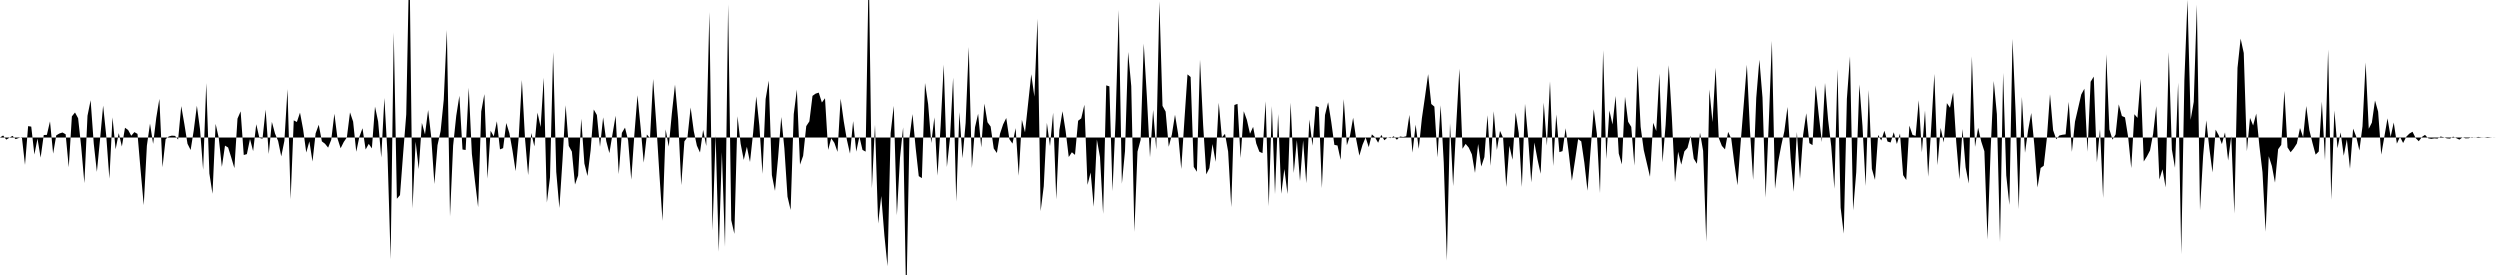 <svg viewBox="0 0 200 22" >
<polyline points="0,11 0.25,10.84 0.50,11.17 0.75,11.02 1,10.87 1.25,11.13 1.50,11.04 1.75,10.97 2,13.19 2.25,10.09 2.50,10.13 2.75,12.36 3,11.09 3.25,12.61 3.50,10.80 3.75,10.79 4,9.71 4.25,12.29 4.50,10.83 4.75,10.68 5,10.60 5.25,10.74 5.50,13.38 5.75,9.31 6,9 6.25,9.46 6.50,11.79 6.75,14.65 7,9.26 7.25,8.02 7.50,11.48 7.75,13.75 8,11.18 8.25,8.45 8.50,10.87 8.75,14.29 9,9.39 9.25,11.94 9.50,10.65 9.75,11.72 10,10.22 10.25,10.40 10.50,10.86 10.75,10.57 11,10.71 11.25,13.65 11.50,16.41 11.75,11.66 12,9.89 12.25,11.51 12.50,9.43 12.75,7.91 13,13.38 13.25,11.13 13.50,10.92 13.75,10.85 14,10.87 14.25,11.16 14.50,8.49 14.75,9.93 15,11.50 15.25,12 15.50,10.43 15.75,8.46 16,10.33 16.25,13.58 16.50,6.65 16.75,13.88 17,15.50 17.25,9.91 17.50,11.03 17.75,13.35 18,11.65 18.25,11.80 18.50,12.60 18.75,13.45 19,9.49 19.25,8.91 19.50,12.40 19.75,12.33 20,11.12 20.25,12.09 20.50,9.94 20.75,11.03 21,11.10 21.25,8.77 21.50,12.32 21.75,9.75 22,10.68 22.25,11.28 22.50,12.51 22.75,11.27 23,7.13 23.25,15.94 23.50,9.63 23.75,9.76 24,9.01 24.25,10.35 24.50,12.20 24.75,11.31 25,12.92 25.25,10.67 25.50,9.98 25.75,11.31 26,11.50 26.25,11.81 26.50,11.18 26.75,9.10 27,11.08 27.25,11.86 27.50,11.36 27.75,10.99 28,8.99 28.25,9.73 28.50,12.14 28.75,10.94 29,10.26 29.25,11.96 29.50,11.51 29.75,11.87 30,8.53 30.25,9.72 30.50,12.60 30.75,7.84 31,12.32 31.25,20.75 31.50,2.59 31.75,15.90 32,15.61 32.25,12.30 32.50,9.15 32.75,-3.67 33,16.68 33.25,11.33 33.50,13.53 33.75,9.83 34,10.75 34.25,8.80 34.50,10.98 34.75,14.72 35,11.62 35.25,10.48 35.50,7.98 35.75,2.40 36,17.32 36.25,11.65 36.50,9.26 36.75,7.66 37,11.96 37.25,12 37.50,7.02 37.75,12.32 38,14.52 38.25,16.57 38.50,8.91 38.75,7.53 39,14.29 39.25,10.46 39.50,10.91 39.75,9.70 40,11.95 40.25,11.85 40.50,9.84 40.75,10.65 41,12.05 41.25,13.69 41.50,10.95 41.75,6.40 42,11.07 42.25,14.01 42.50,10.64 42.75,11.71 43,9.01 43.25,10.16 43.50,6.22 43.75,16.20 44,14.19 44.25,4.16 44.50,13.75 44.75,16.64 45,12.81 45.25,8.42 45.50,11.67 45.75,12.13 46,14.76 46.25,14.04 46.50,9.50 46.75,13.08 47,14.08 47.25,12.03 47.50,8.76 47.75,9.20 48,11.75 48.25,9.39 48.50,11.29 48.75,12.25 49,10.73 49.25,9.26 49.50,13.93 49.75,10.63 50,10.21 50.25,11.23 50.50,14.37 50.75,10.75 51,7.62 51.25,10.21 51.50,13.01 51.75,10.76 52,11.06 52.25,6.32 52.50,9.86 52.75,13.90 53,17.67 53.25,10.35 53.50,11.73 53.75,9.05 54,6.77 54.25,9.53 54.50,14.81 54.75,11.31 55,10.96 55.25,8.60 55.50,10.48 55.75,11.65 56,12.20 56.25,10.39 56.50,11.68 56.75,0.97 57,18.44 57.25,10.81 57.50,20.14 57.75,12.17 58,19.75 58.25,0.34 58.50,17.62 58.75,18.71 59,9.30 59.25,11.49 59.50,12.79 59.75,11.74 60,12.96 60.25,10.64 60.50,7.71 60.75,10.06 61,13.91 61.25,7.92 61.50,6.45 61.75,14.01 62,15.27 62.25,12.58 62.50,9.36 62.75,11.87 63,15.73 63.25,16.80 63.50,9.13 63.75,7.16 64,13.17 64.25,12.47 64.50,10.09 64.75,9.71 65,7.67 65.25,7.49 65.50,7.41 65.75,8.20 66,7.86 66.25,11.99 66.50,11.06 66.75,11.43 67,12.15 67.25,7.89 67.50,9.70 67.75,11.18 68,12.29 68.25,9.69 68.50,12.13 68.75,10.93 69,11.99 69.25,12.13 69.50,-2.60 69.75,15.07 70,9.98 70.25,17.88 70.50,15.68 70.75,18.82 71,21.30 71.25,10.65 71.50,8.47 71.75,17.22 72,12.62 72.25,10.19 72.50,24.42 72.75,11.09 73,9.13 73.25,11.81 73.50,14.09 73.75,14.25 74,6.64 74.25,8.33 74.50,11.44 74.75,9.39 75,14.05 75.25,10.08 75.50,5.17 75.75,13.36 76,11.04 76.25,6.21 76.50,16.13 76.75,8.97 77,12.66 77.25,9.84 77.50,3.76 77.75,13.45 78,10.18 78.25,9.10 78.50,11.79 78.75,8.29 79,9.78 79.25,10.12 79.50,11.88 79.75,12.24 80,10.70 80.25,9.95 80.50,9.44 80.75,11.13 81,11.49 81.25,10.25 81.50,14.06 81.75,9.58 82,10.59 82.25,8.27 82.50,5.94 82.75,7.73 83,1.50 83.25,16.89 83.50,14.90 83.75,9.83 84,11.69 84.25,9.02 84.50,15.95 84.75,10.41 85,8.90 85.25,10.48 85.50,12.56 85.75,12.18 86,12.39 86.25,9.66 86.50,9.47 86.75,8.38 87,14.79 87.25,13.80 87.50,16.54 87.75,11.16 88,12.57 88.25,17.11 88.50,6.83 88.75,6.91 89,15.29 89.25,9.49 89.50,0.80 89.75,14.70 90,12.09 90.25,4.16 90.50,6.89 90.75,18.55 91,12.13 91.25,11.19 91.50,3.49 91.75,7.73 92,12.58 92.25,8.79 92.50,11.96 92.75,0.10 93,8.47 93.25,8.93 93.50,11.74 93.75,10.76 94,9.18 94.25,10.72 94.50,13.52 94.75,9.65 95,5.95 95.25,6.16 95.50,13.35 95.75,13.74 96,4.77 96.25,9.98 96.50,13.95 96.75,13.45 97,11.52 97.25,12.95 97.50,8.22 97.75,10.99 98,10.71 98.25,12.12 98.50,16.57 98.75,8.40 99,8.31 99.25,12.64 99.50,8.90 99.75,9.59 100,10.70 100.25,10.15 100.50,11.48 100.75,12.14 101,12.25 101.25,8.10 101.50,16.50 101.75,8.49 102,15.53 102.25,9.12 102.50,15.50 102.75,13.52 103,15.52 103.25,8.21 103.50,13.84 103.75,11.21 104,14.48 104.25,11.23 104.50,14.66 104.75,9.56 105,11.66 105.25,8.49 105.50,8.57 105.75,15.05 106,9.20 106.25,8.18 106.50,9.75 106.75,11.59 107,11.64 107.25,12.79 107.50,7.93 107.75,11.62 108,10.85 108.25,9.42 108.50,11.17 108.75,12.45 109,11.59 109.25,10.99 109.50,11.77 109.75,10.75 110,10.98 110.25,11.42 110.50,10.79 110.75,11.22 111,11 111.25,11.05 111.50,10.90 111.75,11.18 112,10.92 112.25,10.96 112.50,10.90 112.75,9.19 113,12.21 113.25,9.97 113.50,11.91 113.75,9.47 114,7.74 114.25,5.93 114.50,8.32 114.75,8.53 115,12.59 115.25,8.42 115.50,13 115.75,20.85 116,9.86 116.25,14.89 116.50,9.96 116.75,5.50 117,11.90 117.25,11.51 117.50,11.81 117.75,12.35 118,13.83 118.25,11.52 118.50,13.32 118.75,12.57 119,9.22 119.25,13.27 119.50,8.90 119.75,12 120,10.47 120.25,11.03 120.50,14.96 120.75,11.66 121,12.78 121.25,9 121.50,10.65 121.75,14.96 122,8.31 122.25,11.01 122.50,14.59 122.75,11.40 123,12.75 123.25,13.90 123.50,8.21 123.75,11.65 124,6.51 124.25,13.28 124.50,9.16 124.75,12.17 125,12.09 125.25,10.26 125.50,12.24 125.75,14.46 126,12.84 126.25,11.13 126.50,11.31 126.75,13.03 127,15.26 127.25,11.97 127.50,8.74 127.75,10.72 128,15.45 128.25,4.02 128.50,12.72 128.75,8.84 129,9.96 129.25,7.68 129.50,12.28 129.75,13.15 130,7.74 130.25,9.74 130.50,10.15 130.75,13.25 131,5.27 131.25,10.14 131.50,12 131.75,13.07 132,14.14 132.25,9.82 132.50,10.48 132.75,5.90 133,12.98 133.25,9.99 133.50,5.22 133.75,9.40 134,14.57 134.25,12.14 134.50,13.17 134.75,12.11 135,11.83 135.25,10.86 135.50,12.69 135.75,13.10 136,10.62 136.25,12.07 136.50,19.34 136.75,7.16 137,9.77 137.25,5.42 137.50,11.04 137.75,11.67 138,11.95 138.25,10.55 138.50,11.09 138.75,13.08 139,14.82 139.25,11.43 139.50,8.34 139.75,5.18 140,10.48 140.25,14.39 140.50,7.83 140.75,4.78 141,7.81 141.25,15.81 141.50,9.85 141.75,3.27 142,15.11 142.25,12.96 142.50,11.64 142.75,10.49 143,8.56 143.25,12.64 143.50,15.34 143.75,10.56 144,14.31 144.25,10.79 144.50,9.06 144.75,11.45 145,11.61 145.25,6.83 145.50,9.19 145.75,11.36 146,6.64 146.25,9.60 146.50,11.71 146.75,15.10 147,5.54 147.25,16.61 147.50,18.69 147.75,7.91 148,4.51 148.25,16.83 148.50,13.77 148.75,6.76 149,10.09 149.25,14.88 149.50,7.20 149.75,13.51 150,14.39 150.25,10.79 150.50,11.24 150.75,10.46 151,11.32 151.25,11.40 151.50,10.58 151.75,11.52 152,10.68 152.25,14.01 152.50,14.40 152.75,10.05 153,10.79 153.25,10.87 153.50,8.02 153.75,12.19 154,8.84 154.25,14.14 154.50,10.15 154.75,5.91 155,13.22 155.25,10.23 155.50,11.40 155.75,8.25 156,8.62 156.25,7.40 156.50,11.38 156.75,14.34 157,10.32 157.25,13.39 157.50,14.68 157.75,4.51 158,11.75 158.25,10.22 158.50,11.32 158.75,12.10 159,19.16 159.25,12.01 159.50,6.48 159.75,9.13 160,19.37 160.25,5.83 160.50,14.03 160.75,16.39 161,3.11 161.25,8.99 161.50,16.73 161.75,7.75 162,12.22 162.25,10.41 162.50,9.04 162.75,11.64 163,15 163.25,13.44 163.50,13.26 163.75,11.05 164,7.54 164.25,10.42 164.50,11.14 164.75,10.84 165,10.78 165.25,10.75 165.50,8.15 165.75,12.15 166,9.73 166.25,8.65 166.50,7.56 166.75,7.10 167,12.14 167.25,6.54 167.50,6.13 167.75,12.98 168,10.34 168.25,15.84 168.50,4.34 168.75,10.35 169,11.17 169.25,10.75 169.50,8.35 169.75,9.28 170,9.39 170.25,10.95 170.50,13.45 170.75,9.14 171,9.43 171.25,6.31 171.50,12.92 171.75,12.52 172,12.04 172.25,10.71 172.50,8.49 172.75,14.36 173,13.54 173.25,14.99 173.50,4.17 173.75,11.96 174,13.42 174.25,6.61 174.50,20.34 174.75,6.42 175,-0.02 175.25,9.59 175.50,8.15 175.75,0.37 176,16.82 176.25,12.47 176.50,9.63 176.75,11.89 177,13.79 177.25,10.37 177.50,10.83 177.75,11.53 178,10.59 178.25,12.84 178.50,10.89 178.75,17.09 179,5.43 179.25,3.09 179.50,4.24 179.75,12.10 180,9.43 180.25,10.04 180.50,9.09 180.75,11.67 181,13.78 181.25,18.54 181.50,12.50 181.75,13.28 182,14.61 182.25,11.94 182.50,11.59 182.75,7.27 183,11.79 183.25,12.18 183.50,11.87 183.75,11.48 184,10.24 184.25,10.98 184.50,8.48 184.75,10.42 185,11.44 185.25,12.37 185.50,12.12 185.75,8.13 186,12.83 186.25,3.96 186.50,15.98 186.75,8.84 187,11.86 187.25,10.59 187.50,12.46 187.75,11.15 188,13.50 188.25,10.29 188.50,10.94 188.75,12.04 189,10.10 189.25,5 189.50,10.30 189.75,9.81 190,8.04 190.25,8.93 190.50,12.37 190.75,10.93 191,9.47 191.25,10.95 191.50,9.80 191.75,11.49 192,10.94 192.25,11.44 192.50,10.94 192.75,10.69 193,10.54 193.25,11.04 193.50,11.30 193.75,10.96 194,10.79 194.25,11.06 194.50,11.11 194.75,11.07 195,11.09 195.25,10.92 195.50,10.98 195.75,11.07 196,11.09 196.25,10.93 196.50,11.05 196.75,11.17 197,10.99 197.25,11.07 197.50,11.06 197.75,10.97 198,11.02 198.25,10.95 198.50,10.99 198.75,11 199,10.96 199.25,10.99 199.50,11.01 199.75,11 " />
</svg>